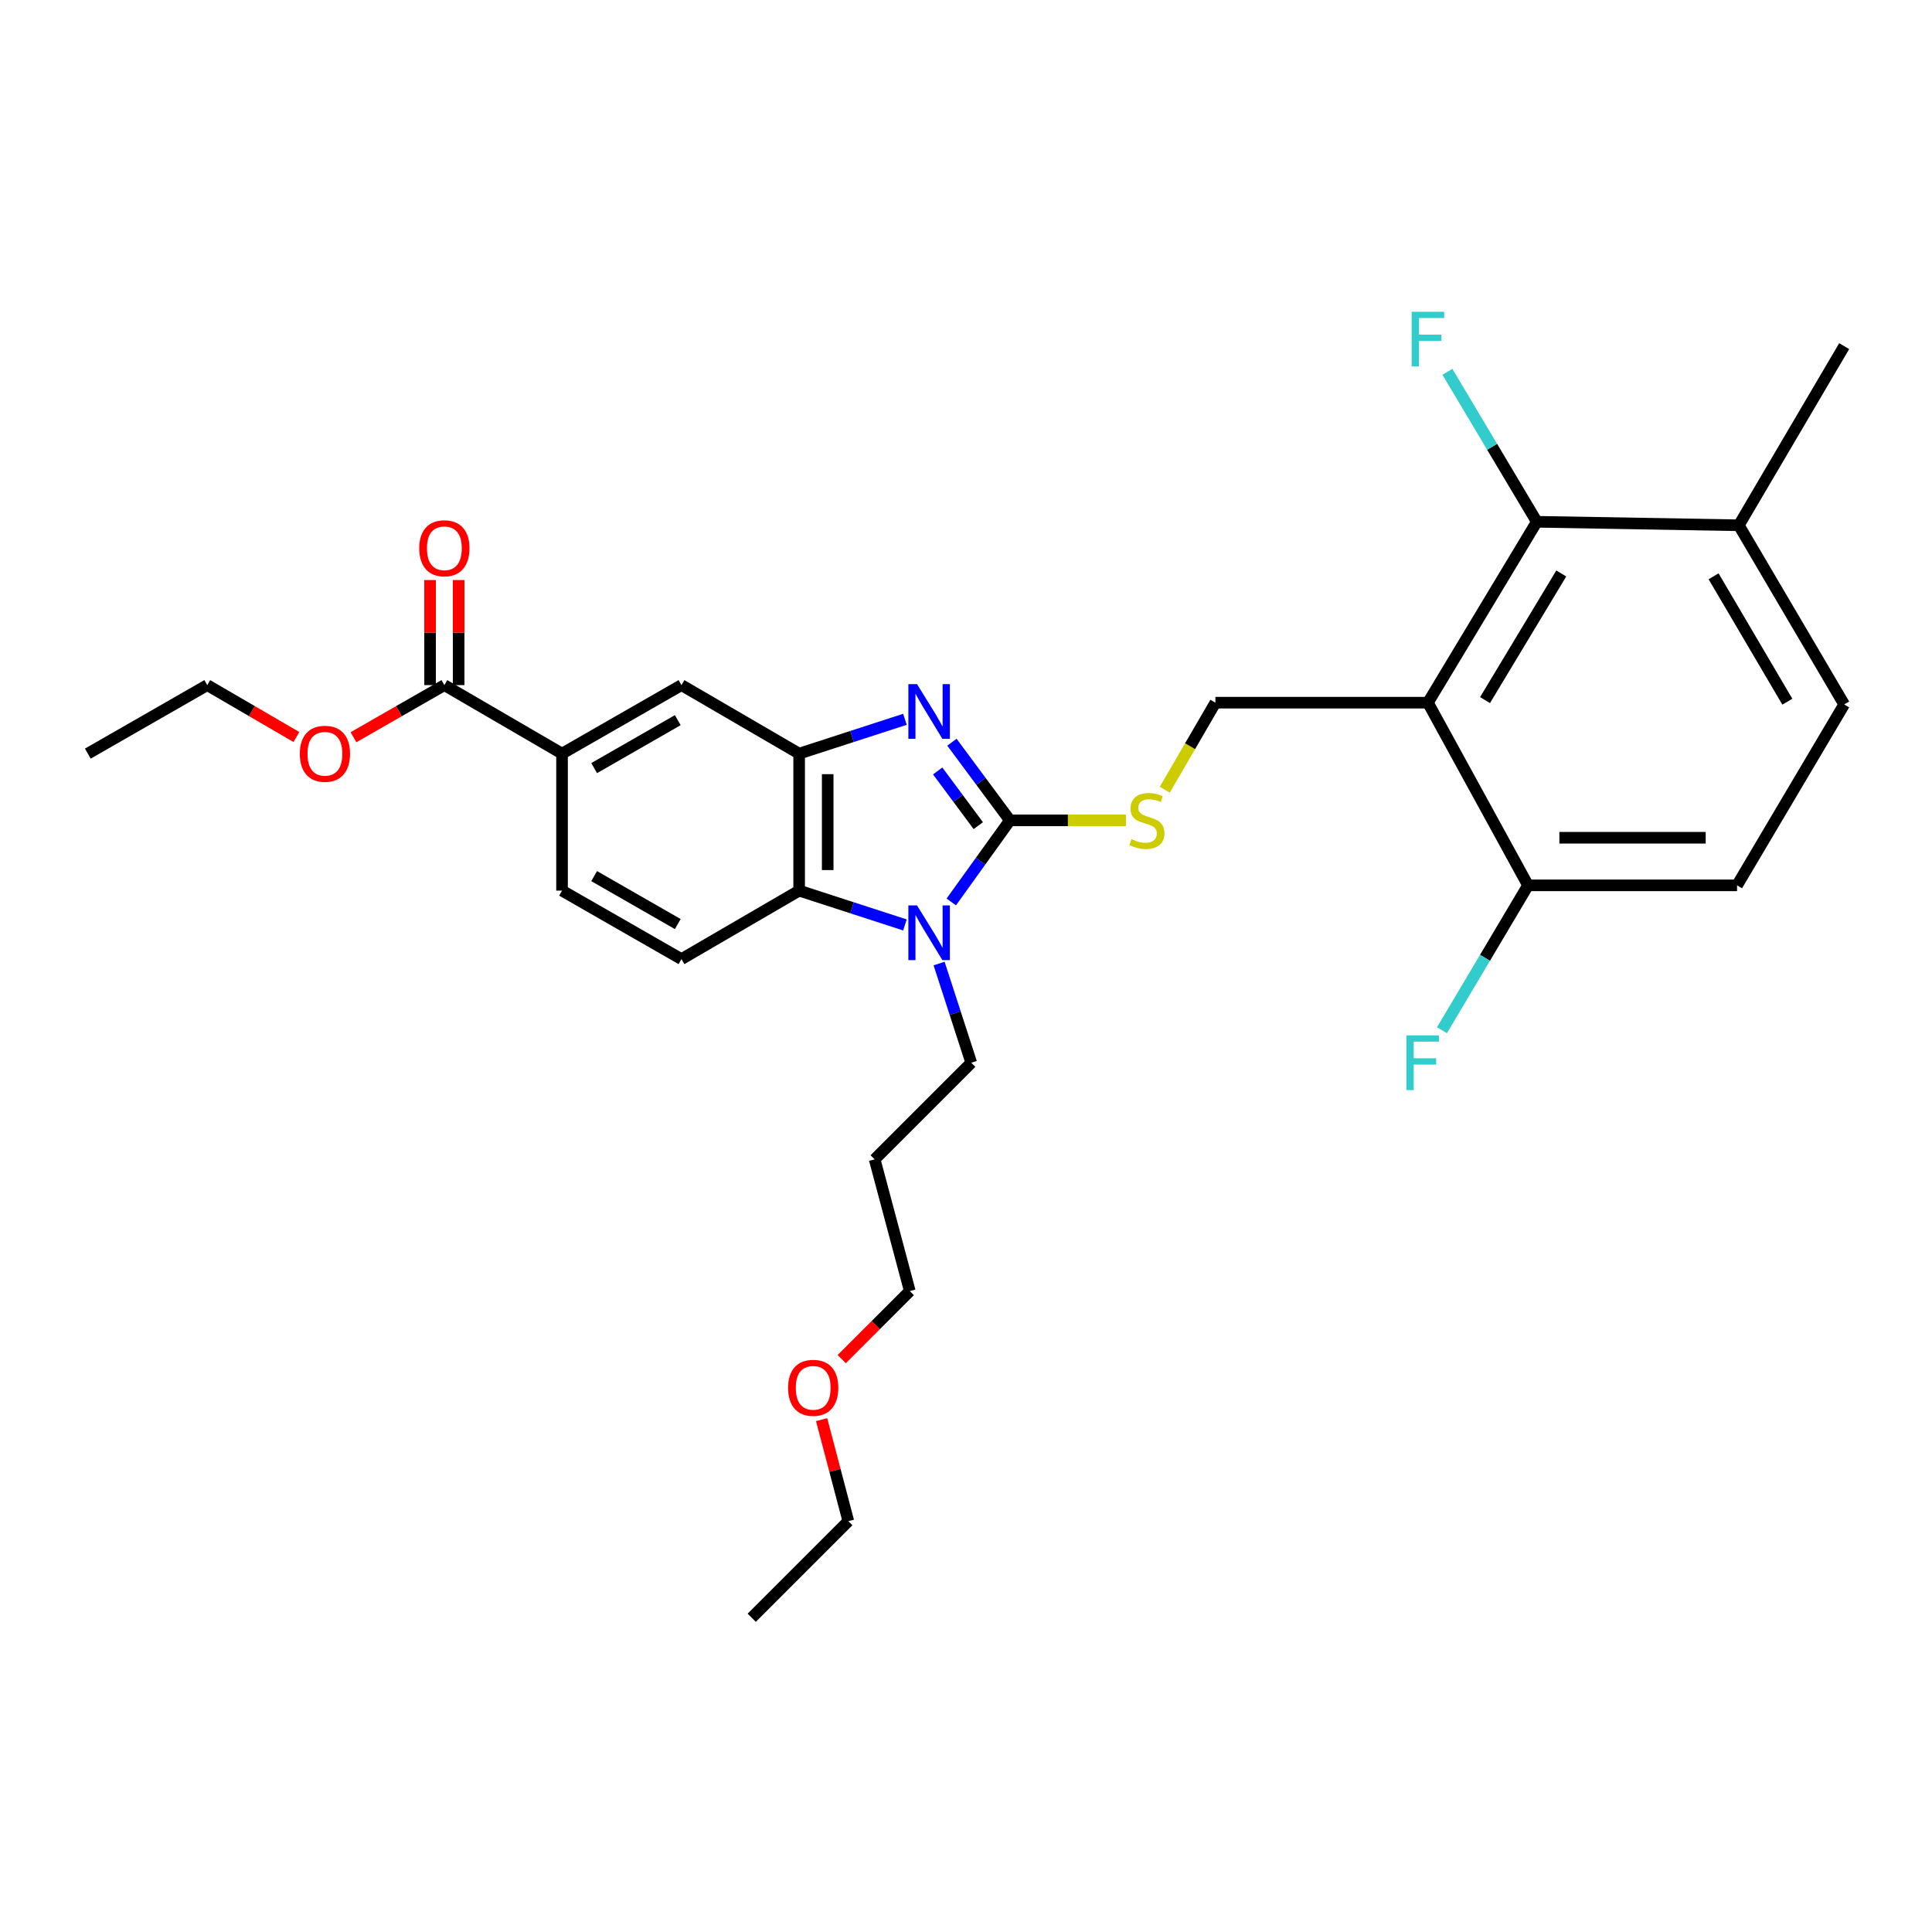 <?xml version='1.0' encoding='iso-8859-1'?>
<svg version='1.1' baseProfile='full'
              xmlns='http://www.w3.org/2000/svg'
                      xmlns:rdkit='http://www.rdkit.org/xml'
                      xmlns:xlink='http://www.w3.org/1999/xlink'
                  xml:space='preserve'
width='1000px' height='1000px' viewBox='0 0 1000 1000'>
<!-- END OF HEADER -->
<rect style='opacity:1.0;fill:#FFFFFF;stroke:none' width='1000' height='1000' x='0' y='0'> </rect>
<path class='bond-0' d='M 413.635,390.074 L 413.635,460.983' style='fill:none;fill-rule:evenodd;stroke:#000000;stroke-width:6px;stroke-linecap:butt;stroke-linejoin:miter;stroke-opacity:1' />
<path class='bond-0' d='M 428.417,400.71 L 428.417,450.347' style='fill:none;fill-rule:evenodd;stroke:#000000;stroke-width:6px;stroke-linecap:butt;stroke-linejoin:miter;stroke-opacity:1' />
<path class='bond-1' d='M 413.635,390.074 L 441.017,381.193' style='fill:none;fill-rule:evenodd;stroke:#000000;stroke-width:6px;stroke-linecap:butt;stroke-linejoin:miter;stroke-opacity:1' />
<path class='bond-1' d='M 441.017,381.193 L 468.399,372.311' style='fill:none;fill-rule:evenodd;stroke:#0000FF;stroke-width:6px;stroke-linecap:butt;stroke-linejoin:miter;stroke-opacity:1' />
<path class='bond-2' d='M 413.635,390.074 L 352.728,354.615' style='fill:none;fill-rule:evenodd;stroke:#000000;stroke-width:6px;stroke-linecap:butt;stroke-linejoin:miter;stroke-opacity:1' />
<path class='bond-3' d='M 413.635,460.983 L 441.017,469.865' style='fill:none;fill-rule:evenodd;stroke:#000000;stroke-width:6px;stroke-linecap:butt;stroke-linejoin:miter;stroke-opacity:1' />
<path class='bond-3' d='M 441.017,469.865 L 468.399,478.746' style='fill:none;fill-rule:evenodd;stroke:#0000FF;stroke-width:6px;stroke-linecap:butt;stroke-linejoin:miter;stroke-opacity:1' />
<path class='bond-4' d='M 413.635,460.983 L 352.728,496.434' style='fill:none;fill-rule:evenodd;stroke:#000000;stroke-width:6px;stroke-linecap:butt;stroke-linejoin:miter;stroke-opacity:1' />
<path class='bond-5' d='M 492.374,466.851 L 507.552,445.736' style='fill:none;fill-rule:evenodd;stroke:#0000FF;stroke-width:6px;stroke-linecap:butt;stroke-linejoin:miter;stroke-opacity:1' />
<path class='bond-5' d='M 507.552,445.736 L 522.731,424.621' style='fill:none;fill-rule:evenodd;stroke:#000000;stroke-width:6px;stroke-linecap:butt;stroke-linejoin:miter;stroke-opacity:1' />
<path class='bond-6' d='M 486.073,498.731 L 494.4,524.402' style='fill:none;fill-rule:evenodd;stroke:#0000FF;stroke-width:6px;stroke-linecap:butt;stroke-linejoin:miter;stroke-opacity:1' />
<path class='bond-6' d='M 494.4,524.402 L 502.726,550.074' style='fill:none;fill-rule:evenodd;stroke:#000000;stroke-width:6px;stroke-linecap:butt;stroke-linejoin:miter;stroke-opacity:1' />
<path class='bond-7' d='M 522.731,424.621 L 507.723,404.395' style='fill:none;fill-rule:evenodd;stroke:#000000;stroke-width:6px;stroke-linecap:butt;stroke-linejoin:miter;stroke-opacity:1' />
<path class='bond-7' d='M 507.723,404.395 L 492.716,384.169' style='fill:none;fill-rule:evenodd;stroke:#0000FF;stroke-width:6px;stroke-linecap:butt;stroke-linejoin:miter;stroke-opacity:1' />
<path class='bond-7' d='M 506.358,427.361 L 495.853,413.203' style='fill:none;fill-rule:evenodd;stroke:#000000;stroke-width:6px;stroke-linecap:butt;stroke-linejoin:miter;stroke-opacity:1' />
<path class='bond-7' d='M 495.853,413.203 L 485.347,399.045' style='fill:none;fill-rule:evenodd;stroke:#0000FF;stroke-width:6px;stroke-linecap:butt;stroke-linejoin:miter;stroke-opacity:1' />
<path class='bond-8' d='M 522.731,424.621 L 552.759,424.621' style='fill:none;fill-rule:evenodd;stroke:#000000;stroke-width:6px;stroke-linecap:butt;stroke-linejoin:miter;stroke-opacity:1' />
<path class='bond-8' d='M 552.759,424.621 L 582.788,424.621' style='fill:none;fill-rule:evenodd;stroke:#CCCC00;stroke-width:6px;stroke-linecap:butt;stroke-linejoin:miter;stroke-opacity:1' />
<path class='bond-9' d='M 602.883,408.739 L 615.987,386.222' style='fill:none;fill-rule:evenodd;stroke:#CCCC00;stroke-width:6px;stroke-linecap:butt;stroke-linejoin:miter;stroke-opacity:1' />
<path class='bond-9' d='M 615.987,386.222 L 629.091,363.705' style='fill:none;fill-rule:evenodd;stroke:#000000;stroke-width:6px;stroke-linecap:butt;stroke-linejoin:miter;stroke-opacity:1' />
<path class='bond-10' d='M 629.091,363.705 L 739.09,363.705' style='fill:none;fill-rule:evenodd;stroke:#000000;stroke-width:6px;stroke-linecap:butt;stroke-linejoin:miter;stroke-opacity:1' />
<path class='bond-11' d='M 352.728,354.615 L 290.908,390.074' style='fill:none;fill-rule:evenodd;stroke:#000000;stroke-width:6px;stroke-linecap:butt;stroke-linejoin:miter;stroke-opacity:1' />
<path class='bond-11' d='M 350.809,372.755 L 307.536,397.577' style='fill:none;fill-rule:evenodd;stroke:#000000;stroke-width:6px;stroke-linecap:butt;stroke-linejoin:miter;stroke-opacity:1' />
<path class='bond-12' d='M 290.908,390.074 L 290.908,460.983' style='fill:none;fill-rule:evenodd;stroke:#000000;stroke-width:6px;stroke-linecap:butt;stroke-linejoin:miter;stroke-opacity:1' />
<path class='bond-13' d='M 290.908,390.074 L 230.001,354.615' style='fill:none;fill-rule:evenodd;stroke:#000000;stroke-width:6px;stroke-linecap:butt;stroke-linejoin:miter;stroke-opacity:1' />
<path class='bond-14' d='M 290.908,460.983 L 352.728,496.434' style='fill:none;fill-rule:evenodd;stroke:#000000;stroke-width:6px;stroke-linecap:butt;stroke-linejoin:miter;stroke-opacity:1' />
<path class='bond-14' d='M 307.535,453.478 L 350.808,478.294' style='fill:none;fill-rule:evenodd;stroke:#000000;stroke-width:6px;stroke-linecap:butt;stroke-linejoin:miter;stroke-opacity:1' />
<path class='bond-15' d='M 230.001,354.615 L 206.482,368.105' style='fill:none;fill-rule:evenodd;stroke:#000000;stroke-width:6px;stroke-linecap:butt;stroke-linejoin:miter;stroke-opacity:1' />
<path class='bond-15' d='M 206.482,368.105 L 182.963,381.595' style='fill:none;fill-rule:evenodd;stroke:#FF0000;stroke-width:6px;stroke-linecap:butt;stroke-linejoin:miter;stroke-opacity:1' />
<path class='bond-16' d='M 237.391,354.615 L 237.391,327.426' style='fill:none;fill-rule:evenodd;stroke:#000000;stroke-width:6px;stroke-linecap:butt;stroke-linejoin:miter;stroke-opacity:1' />
<path class='bond-16' d='M 237.391,327.426 L 237.391,300.238' style='fill:none;fill-rule:evenodd;stroke:#FF0000;stroke-width:6px;stroke-linecap:butt;stroke-linejoin:miter;stroke-opacity:1' />
<path class='bond-16' d='M 222.61,354.615 L 222.61,327.426' style='fill:none;fill-rule:evenodd;stroke:#000000;stroke-width:6px;stroke-linecap:butt;stroke-linejoin:miter;stroke-opacity:1' />
<path class='bond-16' d='M 222.61,327.426 L 222.61,300.238' style='fill:none;fill-rule:evenodd;stroke:#FF0000;stroke-width:6px;stroke-linecap:butt;stroke-linejoin:miter;stroke-opacity:1' />
<path class='bond-17' d='M 153.42,381.48 L 130.347,368.047' style='fill:none;fill-rule:evenodd;stroke:#FF0000;stroke-width:6px;stroke-linecap:butt;stroke-linejoin:miter;stroke-opacity:1' />
<path class='bond-17' d='M 130.347,368.047 L 107.274,354.615' style='fill:none;fill-rule:evenodd;stroke:#000000;stroke-width:6px;stroke-linecap:butt;stroke-linejoin:miter;stroke-opacity:1' />
<path class='bond-18' d='M 107.274,354.615 L 45.455,390.074' style='fill:none;fill-rule:evenodd;stroke:#000000;stroke-width:6px;stroke-linecap:butt;stroke-linejoin:miter;stroke-opacity:1' />
<path class='bond-19' d='M 739.09,363.705 L 795.456,270.073' style='fill:none;fill-rule:evenodd;stroke:#000000;stroke-width:6px;stroke-linecap:butt;stroke-linejoin:miter;stroke-opacity:1' />
<path class='bond-19' d='M 768.651,362.366 L 808.108,296.824' style='fill:none;fill-rule:evenodd;stroke:#000000;stroke-width:6px;stroke-linecap:butt;stroke-linejoin:miter;stroke-opacity:1' />
<path class='bond-20' d='M 739.09,363.705 L 790.907,458.257' style='fill:none;fill-rule:evenodd;stroke:#000000;stroke-width:6px;stroke-linecap:butt;stroke-linejoin:miter;stroke-opacity:1' />
<path class='bond-21' d='M 795.456,270.073 L 900.002,271.888' style='fill:none;fill-rule:evenodd;stroke:#000000;stroke-width:6px;stroke-linecap:butt;stroke-linejoin:miter;stroke-opacity:1' />
<path class='bond-22' d='M 795.456,270.073 L 772.314,231.257' style='fill:none;fill-rule:evenodd;stroke:#000000;stroke-width:6px;stroke-linecap:butt;stroke-linejoin:miter;stroke-opacity:1' />
<path class='bond-22' d='M 772.314,231.257 L 749.172,192.441' style='fill:none;fill-rule:evenodd;stroke:#33CCCC;stroke-width:6px;stroke-linecap:butt;stroke-linejoin:miter;stroke-opacity:1' />
<path class='bond-23' d='M 502.726,550.074 L 452.724,600.077' style='fill:none;fill-rule:evenodd;stroke:#000000;stroke-width:6px;stroke-linecap:butt;stroke-linejoin:miter;stroke-opacity:1' />
<path class='bond-24' d='M 452.724,600.077 L 470.905,668.252' style='fill:none;fill-rule:evenodd;stroke:#000000;stroke-width:6px;stroke-linecap:butt;stroke-linejoin:miter;stroke-opacity:1' />
<path class='bond-25' d='M 470.905,668.252 L 453.292,685.868' style='fill:none;fill-rule:evenodd;stroke:#000000;stroke-width:6px;stroke-linecap:butt;stroke-linejoin:miter;stroke-opacity:1' />
<path class='bond-25' d='M 453.292,685.868 L 435.679,703.484' style='fill:none;fill-rule:evenodd;stroke:#FF0000;stroke-width:6px;stroke-linecap:butt;stroke-linejoin:miter;stroke-opacity:1' />
<path class='bond-26' d='M 425.265,734.8 L 432.179,761.075' style='fill:none;fill-rule:evenodd;stroke:#FF0000;stroke-width:6px;stroke-linecap:butt;stroke-linejoin:miter;stroke-opacity:1' />
<path class='bond-26' d='M 432.179,761.075 L 439.092,787.349' style='fill:none;fill-rule:evenodd;stroke:#000000;stroke-width:6px;stroke-linecap:butt;stroke-linejoin:miter;stroke-opacity:1' />
<path class='bond-27' d='M 439.092,787.349 L 389.09,837.343' style='fill:none;fill-rule:evenodd;stroke:#000000;stroke-width:6px;stroke-linecap:butt;stroke-linejoin:miter;stroke-opacity:1' />
<path class='bond-28' d='M 790.907,458.257 L 899.09,458.257' style='fill:none;fill-rule:evenodd;stroke:#000000;stroke-width:6px;stroke-linecap:butt;stroke-linejoin:miter;stroke-opacity:1' />
<path class='bond-28' d='M 807.134,433.621 L 882.863,433.621' style='fill:none;fill-rule:evenodd;stroke:#000000;stroke-width:6px;stroke-linecap:butt;stroke-linejoin:miter;stroke-opacity:1' />
<path class='bond-29' d='M 790.907,458.257 L 768.634,495.751' style='fill:none;fill-rule:evenodd;stroke:#000000;stroke-width:6px;stroke-linecap:butt;stroke-linejoin:miter;stroke-opacity:1' />
<path class='bond-29' d='M 768.634,495.751 L 746.361,533.245' style='fill:none;fill-rule:evenodd;stroke:#33CCCC;stroke-width:6px;stroke-linecap:butt;stroke-linejoin:miter;stroke-opacity:1' />
<path class='bond-30' d='M 900.002,271.888 L 954.545,364.617' style='fill:none;fill-rule:evenodd;stroke:#000000;stroke-width:6px;stroke-linecap:butt;stroke-linejoin:miter;stroke-opacity:1' />
<path class='bond-30' d='M 886.949,298.288 L 925.129,363.198' style='fill:none;fill-rule:evenodd;stroke:#000000;stroke-width:6px;stroke-linecap:butt;stroke-linejoin:miter;stroke-opacity:1' />
<path class='bond-31' d='M 900.002,271.888 L 954.545,179.159' style='fill:none;fill-rule:evenodd;stroke:#000000;stroke-width:6px;stroke-linecap:butt;stroke-linejoin:miter;stroke-opacity:1' />
<path class='bond-32' d='M 899.09,458.257 L 954.545,364.617' style='fill:none;fill-rule:evenodd;stroke:#000000;stroke-width:6px;stroke-linecap:butt;stroke-linejoin:miter;stroke-opacity:1' />
<path  class='atom-2' d='M 474.647 468.642
L 483.927 483.642
Q 484.847 485.122, 486.327 487.802
Q 487.807 490.482, 487.887 490.642
L 487.887 468.642
L 491.647 468.642
L 491.647 496.962
L 487.767 496.962
L 477.807 480.562
Q 476.647 478.642, 475.407 476.442
Q 474.207 474.242, 473.847 473.562
L 473.847 496.962
L 470.167 496.962
L 470.167 468.642
L 474.647 468.642
' fill='#0000FF'/>
<path  class='atom-4' d='M 474.647 354.095
L 483.927 369.095
Q 484.847 370.575, 486.327 373.255
Q 487.807 375.935, 487.887 376.095
L 487.887 354.095
L 491.647 354.095
L 491.647 382.415
L 487.767 382.415
L 477.807 366.015
Q 476.647 364.095, 475.407 361.895
Q 474.207 359.695, 473.847 359.015
L 473.847 382.415
L 470.167 382.415
L 470.167 354.095
L 474.647 354.095
' fill='#0000FF'/>
<path  class='atom-5' d='M 585.64 434.341
Q 585.96 434.461, 587.28 435.021
Q 588.6 435.581, 590.04 435.941
Q 591.52 436.261, 592.96 436.261
Q 595.64 436.261, 597.2 434.981
Q 598.76 433.661, 598.76 431.381
Q 598.76 429.821, 597.96 428.861
Q 597.2 427.901, 596 427.381
Q 594.8 426.861, 592.8 426.261
Q 590.28 425.501, 588.76 424.781
Q 587.28 424.061, 586.2 422.541
Q 585.16 421.021, 585.16 418.461
Q 585.16 414.901, 587.56 412.701
Q 590 410.501, 594.8 410.501
Q 598.08 410.501, 601.8 412.061
L 600.88 415.141
Q 597.48 413.741, 594.92 413.741
Q 592.16 413.741, 590.64 414.901
Q 589.12 416.021, 589.16 417.981
Q 589.16 419.501, 589.92 420.421
Q 590.72 421.341, 591.84 421.861
Q 593 422.381, 594.92 422.981
Q 597.48 423.781, 599 424.581
Q 600.52 425.381, 601.6 427.021
Q 602.72 428.621, 602.72 431.381
Q 602.72 435.301, 600.08 437.421
Q 597.48 439.501, 593.12 439.501
Q 590.6 439.501, 588.68 438.941
Q 586.8 438.421, 584.56 437.501
L 585.64 434.341
' fill='#CCCC00'/>
<path  class='atom-12' d='M 155.181 390.154
Q 155.181 383.354, 158.541 379.554
Q 161.901 375.754, 168.181 375.754
Q 174.461 375.754, 177.821 379.554
Q 181.181 383.354, 181.181 390.154
Q 181.181 397.034, 177.781 400.954
Q 174.381 404.834, 168.181 404.834
Q 161.941 404.834, 158.541 400.954
Q 155.181 397.074, 155.181 390.154
M 168.181 401.634
Q 172.501 401.634, 174.821 398.754
Q 177.181 395.834, 177.181 390.154
Q 177.181 384.594, 174.821 381.794
Q 172.501 378.954, 168.181 378.954
Q 163.861 378.954, 161.501 381.754
Q 159.181 384.554, 159.181 390.154
Q 159.181 395.874, 161.501 398.754
Q 163.861 401.634, 168.181 401.634
' fill='#FF0000'/>
<path  class='atom-13' d='M 217.001 283.785
Q 217.001 276.985, 220.361 273.185
Q 223.721 269.385, 230.001 269.385
Q 236.281 269.385, 239.641 273.185
Q 243.001 276.985, 243.001 283.785
Q 243.001 290.665, 239.601 294.585
Q 236.201 298.465, 230.001 298.465
Q 223.761 298.465, 220.361 294.585
Q 217.001 290.705, 217.001 283.785
M 230.001 295.265
Q 234.321 295.265, 236.641 292.385
Q 239.001 289.465, 239.001 283.785
Q 239.001 278.225, 236.641 275.425
Q 234.321 272.585, 230.001 272.585
Q 225.681 272.585, 223.321 275.385
Q 221.001 278.185, 221.001 283.785
Q 221.001 289.505, 223.321 292.385
Q 225.681 295.265, 230.001 295.265
' fill='#FF0000'/>
<path  class='atom-21' d='M 407.911 718.334
Q 407.911 711.534, 411.271 707.734
Q 414.631 703.934, 420.911 703.934
Q 427.191 703.934, 430.551 707.734
Q 433.911 711.534, 433.911 718.334
Q 433.911 725.214, 430.511 729.134
Q 427.111 733.014, 420.911 733.014
Q 414.671 733.014, 411.271 729.134
Q 407.911 725.254, 407.911 718.334
M 420.911 729.814
Q 425.231 729.814, 427.551 726.934
Q 429.911 724.014, 429.911 718.334
Q 429.911 712.774, 427.551 709.974
Q 425.231 707.134, 420.911 707.134
Q 416.591 707.134, 414.231 709.934
Q 411.911 712.734, 411.911 718.334
Q 411.911 724.054, 414.231 726.934
Q 416.591 729.814, 420.911 729.814
' fill='#FF0000'/>
<path  class='atom-26' d='M 730.67 161.369
L 747.51 161.369
L 747.51 164.609
L 734.47 164.609
L 734.47 173.209
L 746.07 173.209
L 746.07 176.489
L 734.47 176.489
L 734.47 189.689
L 730.67 189.689
L 730.67 161.369
' fill='#33CCCC'/>
<path  class='atom-28' d='M 727.943 535.914
L 744.783 535.914
L 744.783 539.154
L 731.743 539.154
L 731.743 547.754
L 743.343 547.754
L 743.343 551.034
L 731.743 551.034
L 731.743 564.234
L 727.943 564.234
L 727.943 535.914
' fill='#33CCCC'/>
</svg>
